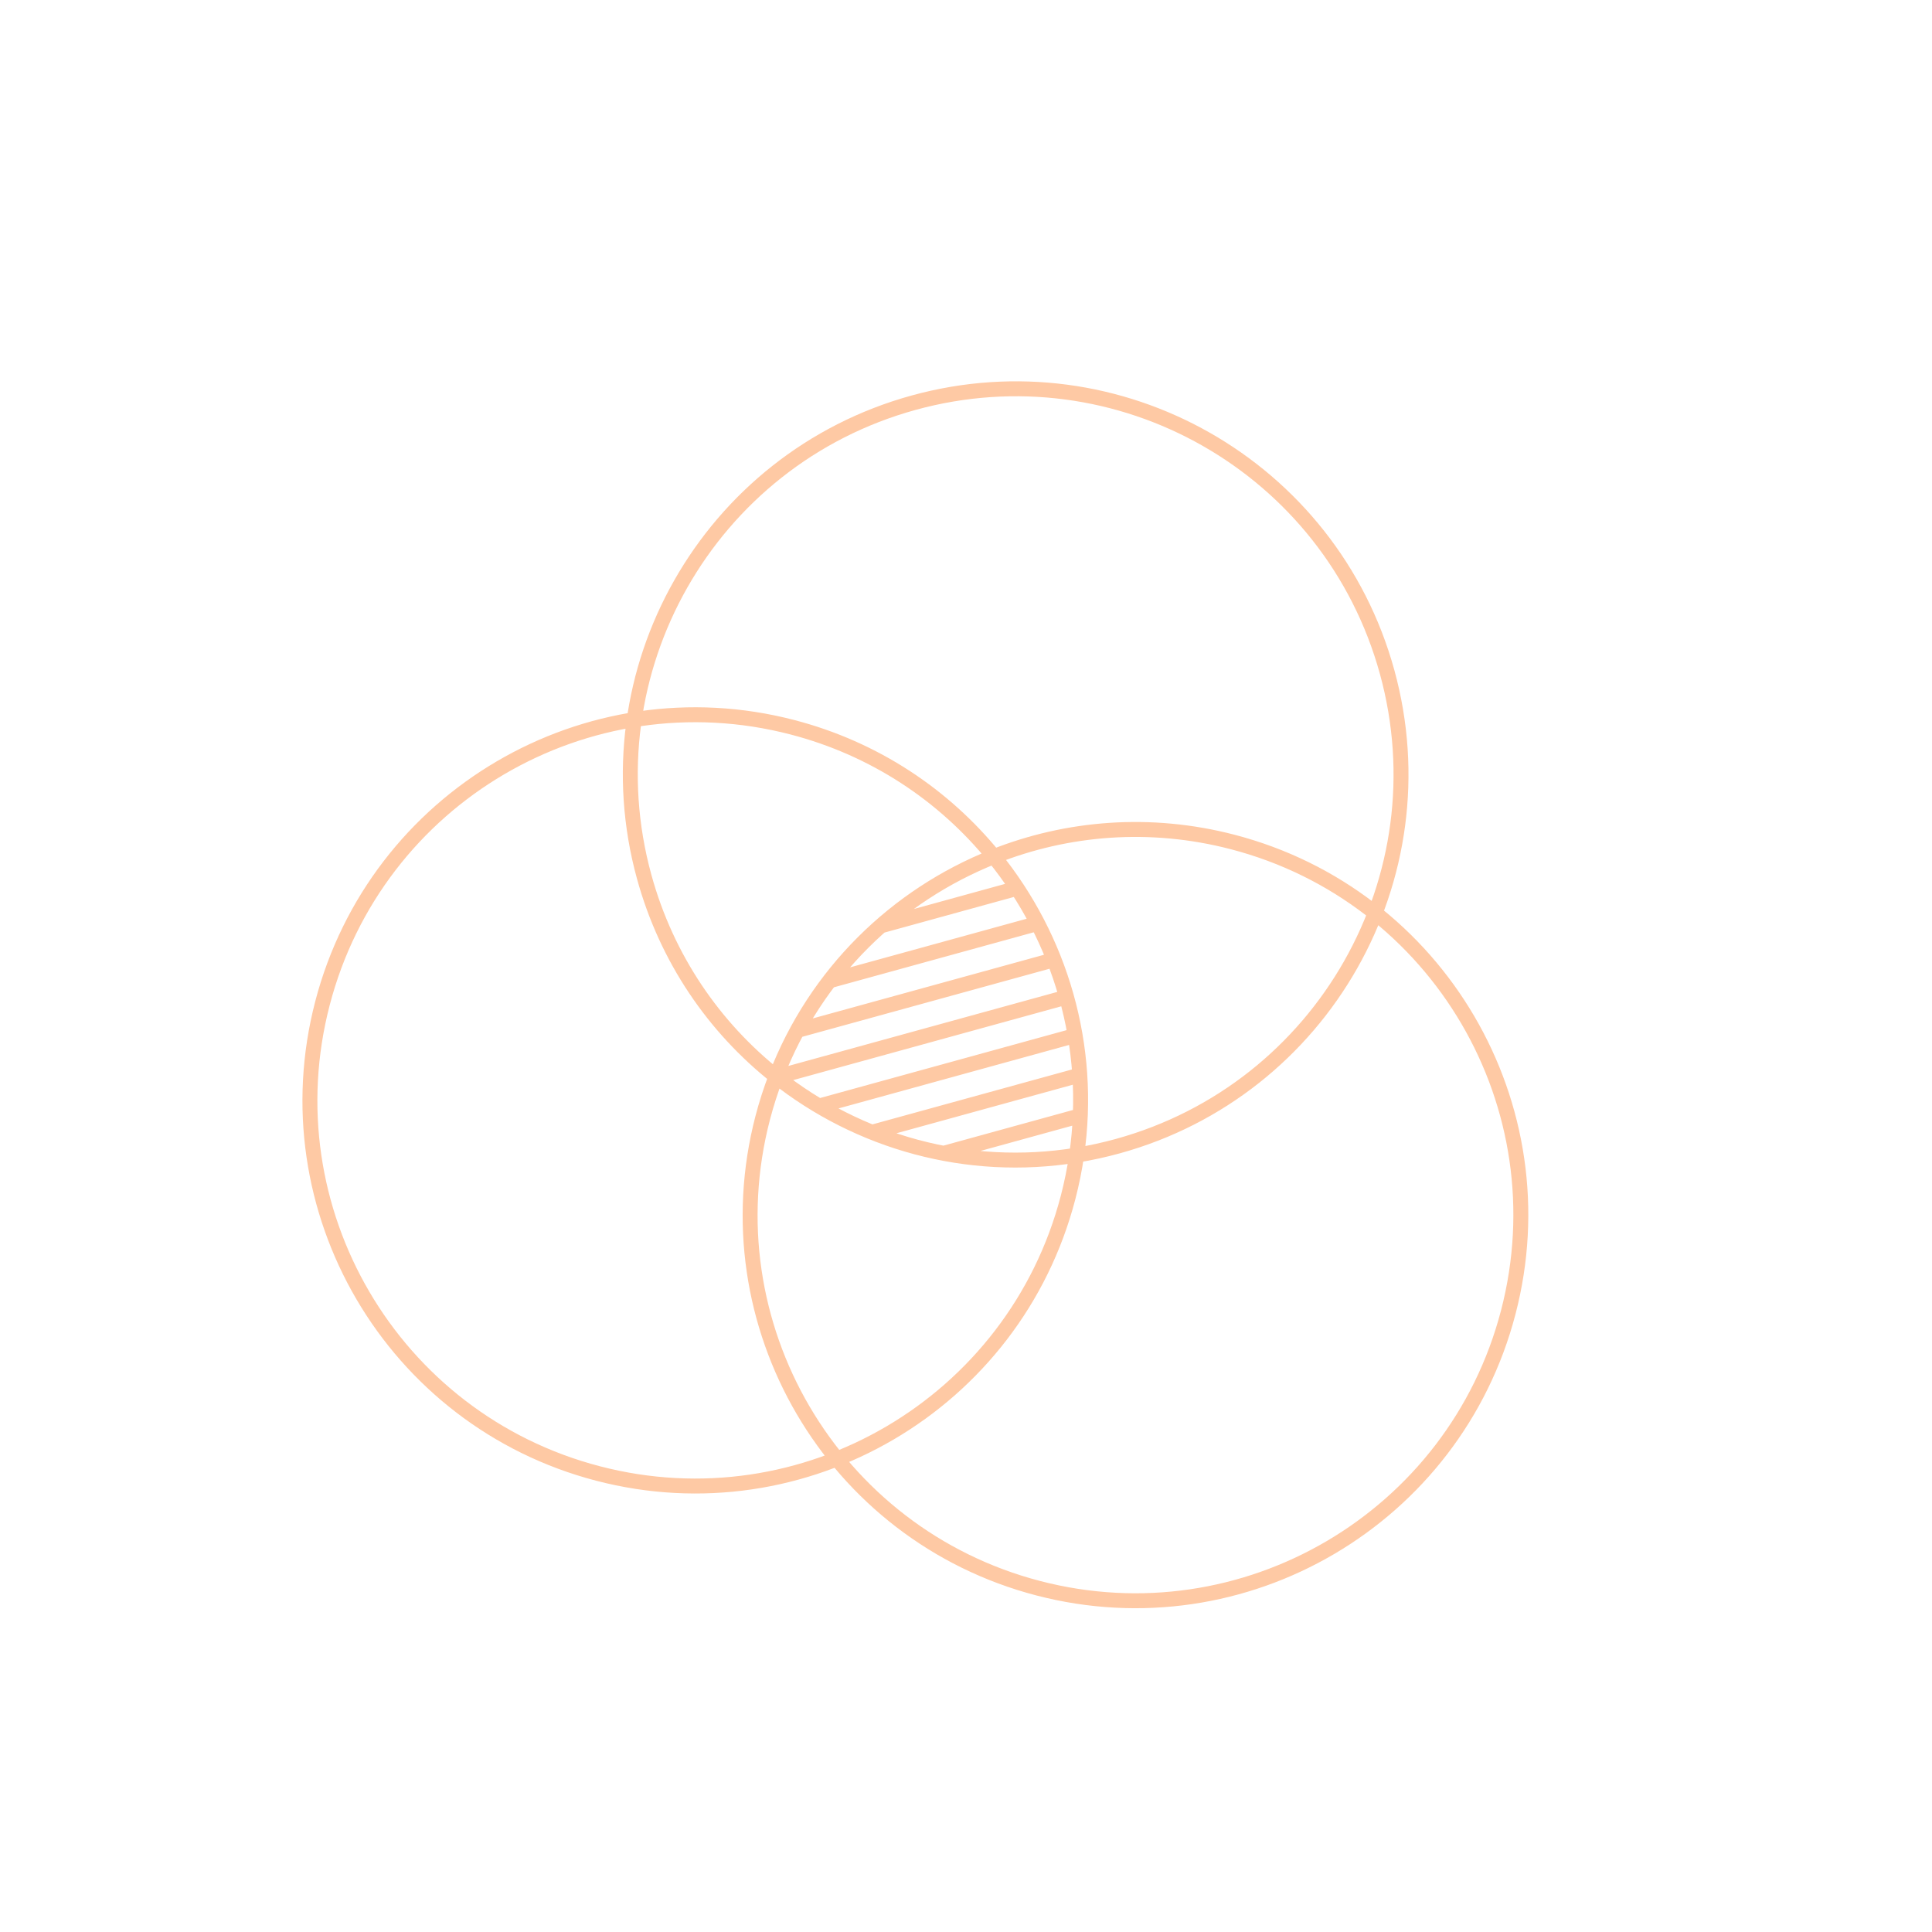 <svg width="388" height="388" viewBox="0 0 388 388" fill="none" xmlns="http://www.w3.org/2000/svg">
<path d="M155.845 216.182C172.438 229.344 194.215 235.551 216.219 231.984M155.845 216.182C163.8 195.47 180 179.802 199.595 172.025M155.845 216.182C154.81 218.877 153.914 221.657 153.169 224.517C142.384 265.9 167.161 308.183 208.508 318.959C249.856 329.734 292.118 304.922 302.903 263.538C313.688 222.155 288.911 179.872 247.563 169.096C231.03 164.788 214.35 166.169 199.595 172.025M155.845 216.182C143.42 206.326 133.902 192.57 129.373 176.098C118.039 134.871 142.251 92.241 183.451 80.881C224.652 69.521 267.24 93.733 278.574 134.96C289.908 176.187 265.696 218.817 224.496 230.176C221.74 230.936 218.978 231.537 216.219 231.984M216.219 231.984C219.407 210.002 212.915 188.393 199.595 172.025M216.219 231.984C215.808 234.82 215.236 237.662 214.496 240.499C203.711 281.883 161.45 306.695 120.102 295.92C78.754 285.144 53.977 242.861 64.762 201.478C75.547 160.094 117.809 135.282 159.157 146.057C175.691 150.366 189.575 159.713 199.595 172.025M176.895 185.935L204.264 178.4M166.591 196.966L208.389 185.458M160.11 206.943L211.687 192.743M155.965 216.278L214.195 200.246M164.478 222.127L215.923 207.963M175.121 227.39L216.857 215.9M189.52 231.619L216.955 224.066" stroke="#FEC9A4" stroke-width="3" stroke-linecap="round" stroke-linejoin="round"/>
</svg>
